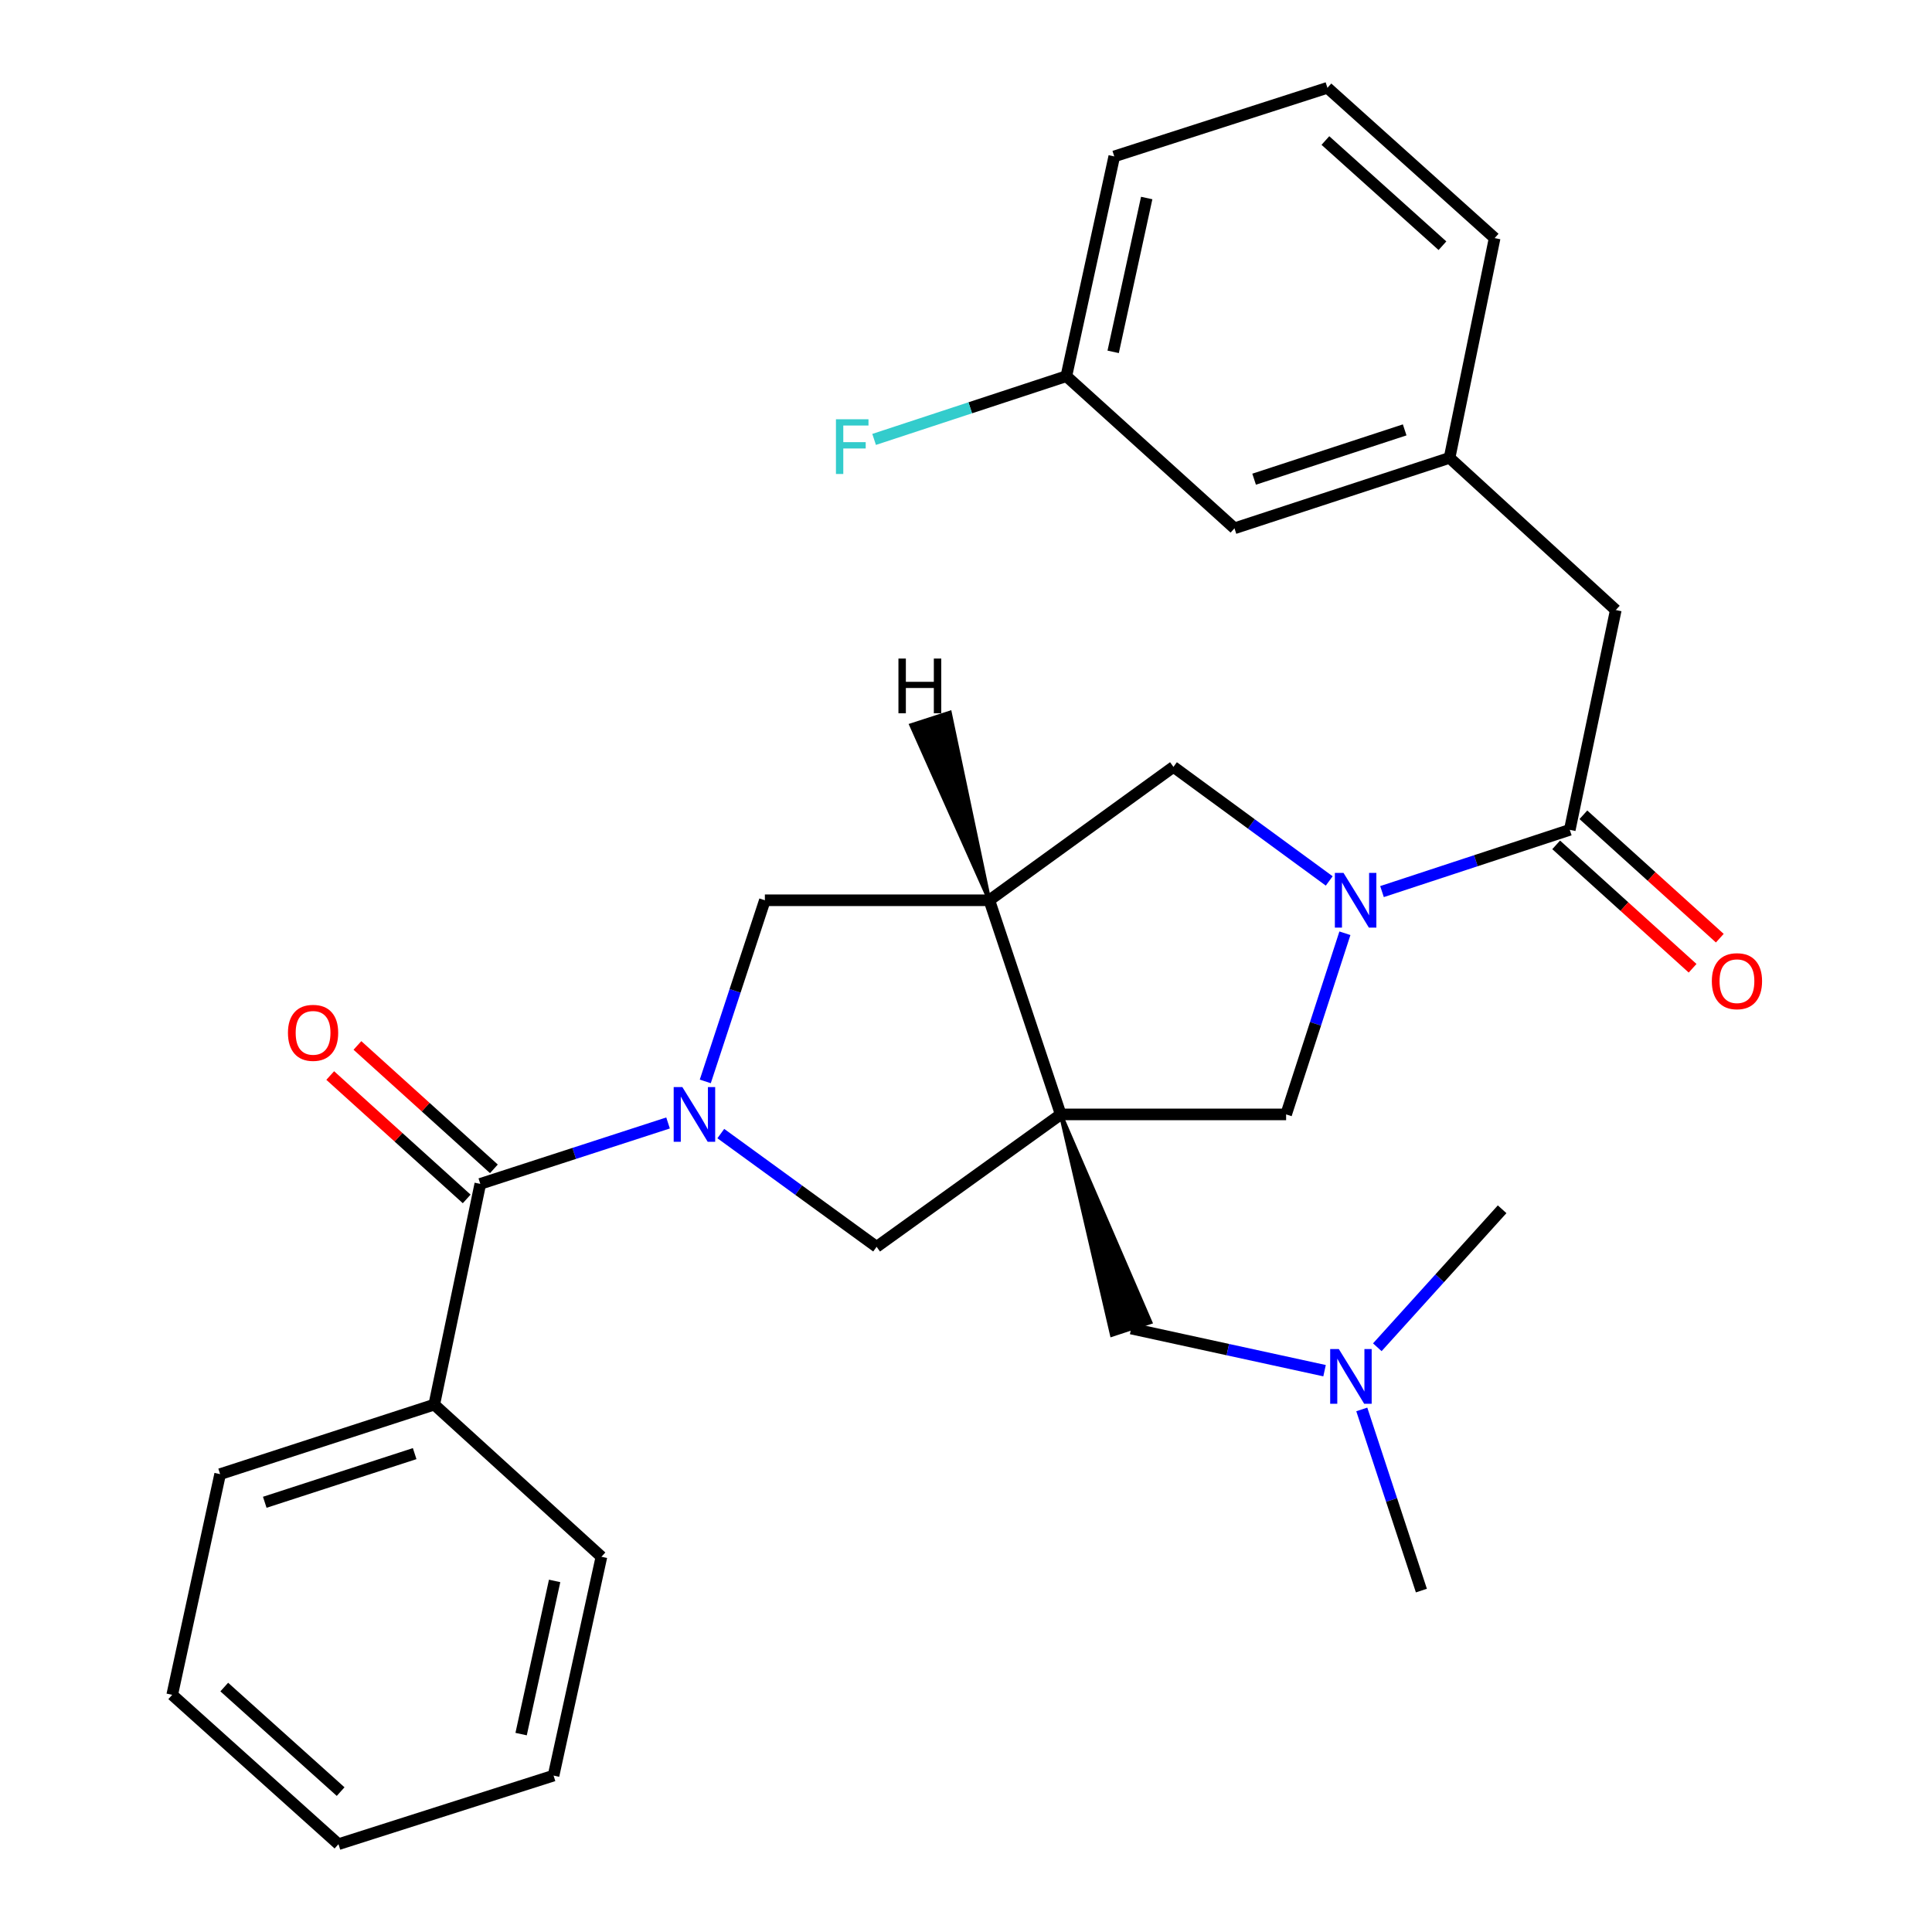 <?xml version='1.0' encoding='iso-8859-1'?>
<svg version='1.1' baseProfile='full'
              xmlns='http://www.w3.org/2000/svg'
                      xmlns:rdkit='http://www.rdkit.org/xml'
                      xmlns:xlink='http://www.w3.org/1999/xlink'
                  xml:space='preserve'
width='1000px' height='1000px' viewBox='0 0 1000 1000'>
<!-- END OF HEADER -->
<rect style='opacity:1.0;fill:#FFFFFF;stroke:none' width='1000' height='1000' x='0' y='0'> </rect>
<path class='bond-2' d='M 549.025,576.815 L 512.076,465.978' style='fill:none;fill-rule:evenodd;stroke:#000000;stroke-width:6px;stroke-linecap:butt;stroke-linejoin:miter;stroke-opacity:1' />
<path class='bond-4' d='M 549.025,576.815 L 453.736,645.349' style='fill:none;fill-rule:evenodd;stroke:#000000;stroke-width:6px;stroke-linecap:butt;stroke-linejoin:miter;stroke-opacity:1' />
<path class='bond-6' d='M 549.025,576.815 L 665.694,576.815' style='fill:none;fill-rule:evenodd;stroke:#000000;stroke-width:6px;stroke-linecap:butt;stroke-linejoin:miter;stroke-opacity:1' />
<path class='bond-9' d='M 549.025,576.815 L 575.514,690.932 L 595.457,684.372 Z' style='fill:#000000;fill-rule:evenodd;fill-opacity:1;stroke:#000000;stroke-width:2px;stroke-linecap:butt;stroke-linejoin:miter;stroke-opacity:1;' />
<path class='bond-0' d='M 373.091,586.739 L 413.414,616.044' style='fill:none;fill-rule:evenodd;stroke:#0000FF;stroke-width:6px;stroke-linecap:butt;stroke-linejoin:miter;stroke-opacity:1' />
<path class='bond-0' d='M 413.414,616.044 L 453.736,645.349' style='fill:none;fill-rule:evenodd;stroke:#000000;stroke-width:6px;stroke-linecap:butt;stroke-linejoin:miter;stroke-opacity:1' />
<path class='bond-3' d='M 345.784,581.244 L 297.192,597.009' style='fill:none;fill-rule:evenodd;stroke:#0000FF;stroke-width:6px;stroke-linecap:butt;stroke-linejoin:miter;stroke-opacity:1' />
<path class='bond-3' d='M 297.192,597.009 L 248.6,612.773' style='fill:none;fill-rule:evenodd;stroke:#000000;stroke-width:6px;stroke-linecap:butt;stroke-linejoin:miter;stroke-opacity:1' />
<path class='bond-30' d='M 365.055,559.738 L 380.476,512.858' style='fill:none;fill-rule:evenodd;stroke:#0000FF;stroke-width:6px;stroke-linecap:butt;stroke-linejoin:miter;stroke-opacity:1' />
<path class='bond-30' d='M 380.476,512.858 L 395.897,465.978' style='fill:none;fill-rule:evenodd;stroke:#000000;stroke-width:6px;stroke-linecap:butt;stroke-linejoin:miter;stroke-opacity:1' />
<path class='bond-1' d='M 696.123,483.051 L 680.909,529.933' style='fill:none;fill-rule:evenodd;stroke:#0000FF;stroke-width:6px;stroke-linecap:butt;stroke-linejoin:miter;stroke-opacity:1' />
<path class='bond-1' d='M 680.909,529.933 L 665.694,576.815' style='fill:none;fill-rule:evenodd;stroke:#000000;stroke-width:6px;stroke-linecap:butt;stroke-linejoin:miter;stroke-opacity:1' />
<path class='bond-5' d='M 715.321,461.486 L 763.917,445.502' style='fill:none;fill-rule:evenodd;stroke:#0000FF;stroke-width:6px;stroke-linecap:butt;stroke-linejoin:miter;stroke-opacity:1' />
<path class='bond-5' d='M 763.917,445.502 L 812.513,429.518' style='fill:none;fill-rule:evenodd;stroke:#000000;stroke-width:6px;stroke-linecap:butt;stroke-linejoin:miter;stroke-opacity:1' />
<path class='bond-29' d='M 688.003,455.975 L 647.69,426.459' style='fill:none;fill-rule:evenodd;stroke:#0000FF;stroke-width:6px;stroke-linecap:butt;stroke-linejoin:miter;stroke-opacity:1' />
<path class='bond-29' d='M 647.69,426.459 L 607.377,396.942' style='fill:none;fill-rule:evenodd;stroke:#000000;stroke-width:6px;stroke-linecap:butt;stroke-linejoin:miter;stroke-opacity:1' />
<path class='bond-7' d='M 512.076,465.978 L 395.897,465.978' style='fill:none;fill-rule:evenodd;stroke:#000000;stroke-width:6px;stroke-linecap:butt;stroke-linejoin:miter;stroke-opacity:1' />
<path class='bond-8' d='M 512.076,465.978 L 607.377,396.942' style='fill:none;fill-rule:evenodd;stroke:#000000;stroke-width:6px;stroke-linecap:butt;stroke-linejoin:miter;stroke-opacity:1' />
<path class='bond-33' d='M 512.076,465.978 L 491.633,368.866 L 471.662,375.34 Z' style='fill:#000000;fill-rule:evenodd;fill-opacity:1;stroke:#000000;stroke-width:2px;stroke-linecap:butt;stroke-linejoin:miter;stroke-opacity:1;' />
<path class='bond-11' d='M 255.64,604.987 L 220.322,573.053' style='fill:none;fill-rule:evenodd;stroke:#000000;stroke-width:6px;stroke-linecap:butt;stroke-linejoin:miter;stroke-opacity:1' />
<path class='bond-11' d='M 220.322,573.053 L 185.003,541.118' style='fill:none;fill-rule:evenodd;stroke:#FF0000;stroke-width:6px;stroke-linecap:butt;stroke-linejoin:miter;stroke-opacity:1' />
<path class='bond-11' d='M 241.56,620.559 L 206.241,588.625' style='fill:none;fill-rule:evenodd;stroke:#000000;stroke-width:6px;stroke-linecap:butt;stroke-linejoin:miter;stroke-opacity:1' />
<path class='bond-11' d='M 206.241,588.625 L 170.923,556.69' style='fill:none;fill-rule:evenodd;stroke:#FF0000;stroke-width:6px;stroke-linecap:butt;stroke-linejoin:miter;stroke-opacity:1' />
<path class='bond-13' d='M 248.6,612.773 L 224.772,727.028' style='fill:none;fill-rule:evenodd;stroke:#000000;stroke-width:6px;stroke-linecap:butt;stroke-linejoin:miter;stroke-opacity:1' />
<path class='bond-10' d='M 812.513,429.518 L 836.33,315.754' style='fill:none;fill-rule:evenodd;stroke:#000000;stroke-width:6px;stroke-linecap:butt;stroke-linejoin:miter;stroke-opacity:1' />
<path class='bond-12' d='M 805.472,437.303 L 840.779,469.236' style='fill:none;fill-rule:evenodd;stroke:#000000;stroke-width:6px;stroke-linecap:butt;stroke-linejoin:miter;stroke-opacity:1' />
<path class='bond-12' d='M 840.779,469.236 L 876.086,501.169' style='fill:none;fill-rule:evenodd;stroke:#FF0000;stroke-width:6px;stroke-linecap:butt;stroke-linejoin:miter;stroke-opacity:1' />
<path class='bond-12' d='M 819.554,421.733 L 854.861,453.666' style='fill:none;fill-rule:evenodd;stroke:#000000;stroke-width:6px;stroke-linecap:butt;stroke-linejoin:miter;stroke-opacity:1' />
<path class='bond-12' d='M 854.861,453.666 L 890.168,485.599' style='fill:none;fill-rule:evenodd;stroke:#FF0000;stroke-width:6px;stroke-linecap:butt;stroke-linejoin:miter;stroke-opacity:1' />
<path class='bond-15' d='M 585.485,687.652 L 635.536,698.557' style='fill:none;fill-rule:evenodd;stroke:#000000;stroke-width:6px;stroke-linecap:butt;stroke-linejoin:miter;stroke-opacity:1' />
<path class='bond-15' d='M 635.536,698.557 L 685.588,709.463' style='fill:none;fill-rule:evenodd;stroke:#0000FF;stroke-width:6px;stroke-linecap:butt;stroke-linejoin:miter;stroke-opacity:1' />
<path class='bond-14' d='M 836.33,315.754 L 750.289,236.991' style='fill:none;fill-rule:evenodd;stroke:#000000;stroke-width:6px;stroke-linecap:butt;stroke-linejoin:miter;stroke-opacity:1' />
<path class='bond-21' d='M 224.772,727.028 L 113.935,763.009' style='fill:none;fill-rule:evenodd;stroke:#000000;stroke-width:6px;stroke-linecap:butt;stroke-linejoin:miter;stroke-opacity:1' />
<path class='bond-21' d='M 214.628,752.393 L 137.042,777.58' style='fill:none;fill-rule:evenodd;stroke:#000000;stroke-width:6px;stroke-linecap:butt;stroke-linejoin:miter;stroke-opacity:1' />
<path class='bond-22' d='M 224.772,727.028 L 311.302,805.779' style='fill:none;fill-rule:evenodd;stroke:#000000;stroke-width:6px;stroke-linecap:butt;stroke-linejoin:miter;stroke-opacity:1' />
<path class='bond-16' d='M 750.289,236.991 L 638.962,273.45' style='fill:none;fill-rule:evenodd;stroke:#000000;stroke-width:6px;stroke-linecap:butt;stroke-linejoin:miter;stroke-opacity:1' />
<path class='bond-16' d='M 727.056,222.508 L 649.127,248.03' style='fill:none;fill-rule:evenodd;stroke:#000000;stroke-width:6px;stroke-linecap:butt;stroke-linejoin:miter;stroke-opacity:1' />
<path class='bond-20' d='M 750.289,236.991 L 773.627,123.238' style='fill:none;fill-rule:evenodd;stroke:#000000;stroke-width:6px;stroke-linecap:butt;stroke-linejoin:miter;stroke-opacity:1' />
<path class='bond-24' d='M 704.857,729.514 L 720.283,776.4' style='fill:none;fill-rule:evenodd;stroke:#0000FF;stroke-width:6px;stroke-linecap:butt;stroke-linejoin:miter;stroke-opacity:1' />
<path class='bond-24' d='M 720.283,776.4 L 735.71,823.286' style='fill:none;fill-rule:evenodd;stroke:#000000;stroke-width:6px;stroke-linecap:butt;stroke-linejoin:miter;stroke-opacity:1' />
<path class='bond-25' d='M 712.895,697.339 L 745.197,661.629' style='fill:none;fill-rule:evenodd;stroke:#0000FF;stroke-width:6px;stroke-linecap:butt;stroke-linejoin:miter;stroke-opacity:1' />
<path class='bond-25' d='M 745.197,661.629 L 777.5,625.918' style='fill:none;fill-rule:evenodd;stroke:#000000;stroke-width:6px;stroke-linecap:butt;stroke-linejoin:miter;stroke-opacity:1' />
<path class='bond-17' d='M 638.962,273.45 L 551.941,194.711' style='fill:none;fill-rule:evenodd;stroke:#000000;stroke-width:6px;stroke-linecap:butt;stroke-linejoin:miter;stroke-opacity:1' />
<path class='bond-18' d='M 551.941,194.711 L 502.191,211.076' style='fill:none;fill-rule:evenodd;stroke:#000000;stroke-width:6px;stroke-linecap:butt;stroke-linejoin:miter;stroke-opacity:1' />
<path class='bond-18' d='M 502.191,211.076 L 452.441,227.441' style='fill:none;fill-rule:evenodd;stroke:#33CCCC;stroke-width:6px;stroke-linecap:butt;stroke-linejoin:miter;stroke-opacity:1' />
<path class='bond-32' d='M 551.941,194.711 L 576.738,80.958' style='fill:none;fill-rule:evenodd;stroke:#000000;stroke-width:6px;stroke-linecap:butt;stroke-linejoin:miter;stroke-opacity:1' />
<path class='bond-32' d='M 576.173,182.119 L 593.531,102.492' style='fill:none;fill-rule:evenodd;stroke:#000000;stroke-width:6px;stroke-linecap:butt;stroke-linejoin:miter;stroke-opacity:1' />
<path class='bond-19' d='M 687.073,45.455 L 773.627,123.238' style='fill:none;fill-rule:evenodd;stroke:#000000;stroke-width:6px;stroke-linecap:butt;stroke-linejoin:miter;stroke-opacity:1' />
<path class='bond-19' d='M 686.024,72.737 L 746.611,127.185' style='fill:none;fill-rule:evenodd;stroke:#000000;stroke-width:6px;stroke-linecap:butt;stroke-linejoin:miter;stroke-opacity:1' />
<path class='bond-23' d='M 687.073,45.455 L 576.738,80.958' style='fill:none;fill-rule:evenodd;stroke:#000000;stroke-width:6px;stroke-linecap:butt;stroke-linejoin:miter;stroke-opacity:1' />
<path class='bond-26' d='M 113.935,763.009 L 89.138,877.241' style='fill:none;fill-rule:evenodd;stroke:#000000;stroke-width:6px;stroke-linecap:butt;stroke-linejoin:miter;stroke-opacity:1' />
<path class='bond-27' d='M 311.302,805.779 L 286.518,919.042' style='fill:none;fill-rule:evenodd;stroke:#000000;stroke-width:6px;stroke-linecap:butt;stroke-linejoin:miter;stroke-opacity:1' />
<path class='bond-27' d='M 287.076,818.281 L 269.727,897.565' style='fill:none;fill-rule:evenodd;stroke:#000000;stroke-width:6px;stroke-linecap:butt;stroke-linejoin:miter;stroke-opacity:1' />
<path class='bond-31' d='M 89.138,877.241 L 175.191,954.545' style='fill:none;fill-rule:evenodd;stroke:#000000;stroke-width:6px;stroke-linecap:butt;stroke-linejoin:miter;stroke-opacity:1' />
<path class='bond-31' d='M 116.076,873.219 L 176.313,927.332' style='fill:none;fill-rule:evenodd;stroke:#000000;stroke-width:6px;stroke-linecap:butt;stroke-linejoin:miter;stroke-opacity:1' />
<path class='bond-28' d='M 286.518,919.042 L 175.191,954.545' style='fill:none;fill-rule:evenodd;stroke:#000000;stroke-width:6px;stroke-linecap:butt;stroke-linejoin:miter;stroke-opacity:1' />
<path  class='atom-1' d='M 353.177 562.655
L 362.457 577.655
Q 363.377 579.135, 364.857 581.815
Q 366.337 584.495, 366.417 584.655
L 366.417 562.655
L 370.177 562.655
L 370.177 590.975
L 366.297 590.975
L 356.337 574.575
Q 355.177 572.655, 353.937 570.455
Q 352.737 568.255, 352.377 567.575
L 352.377 590.975
L 348.697 590.975
L 348.697 562.655
L 353.177 562.655
' fill='#0000FF'/>
<path  class='atom-2' d='M 695.404 451.818
L 704.684 466.818
Q 705.604 468.298, 707.084 470.978
Q 708.564 473.658, 708.644 473.818
L 708.644 451.818
L 712.404 451.818
L 712.404 480.138
L 708.524 480.138
L 698.564 463.738
Q 697.404 461.818, 696.164 459.618
Q 694.964 457.418, 694.604 456.738
L 694.604 480.138
L 690.924 480.138
L 690.924 451.818
L 695.404 451.818
' fill='#0000FF'/>
<path  class='atom-12' d='M 149.046 534.592
Q 149.046 527.792, 152.406 523.992
Q 155.766 520.192, 162.046 520.192
Q 168.326 520.192, 171.686 523.992
Q 175.046 527.792, 175.046 534.592
Q 175.046 541.472, 171.646 545.392
Q 168.246 549.272, 162.046 549.272
Q 155.806 549.272, 152.406 545.392
Q 149.046 541.512, 149.046 534.592
M 162.046 546.072
Q 166.366 546.072, 168.686 543.192
Q 171.046 540.272, 171.046 534.592
Q 171.046 529.032, 168.686 526.232
Q 166.366 523.392, 162.046 523.392
Q 157.726 523.392, 155.366 526.192
Q 153.046 528.992, 153.046 534.592
Q 153.046 540.312, 155.366 543.192
Q 157.726 546.072, 162.046 546.072
' fill='#FF0000'/>
<path  class='atom-13' d='M 886.044 507.859
Q 886.044 501.059, 889.404 497.259
Q 892.764 493.459, 899.044 493.459
Q 905.324 493.459, 908.684 497.259
Q 912.044 501.059, 912.044 507.859
Q 912.044 514.739, 908.644 518.659
Q 905.244 522.539, 899.044 522.539
Q 892.804 522.539, 889.404 518.659
Q 886.044 514.779, 886.044 507.859
M 899.044 519.339
Q 903.364 519.339, 905.684 516.459
Q 908.044 513.539, 908.044 507.859
Q 908.044 502.299, 905.684 499.499
Q 903.364 496.659, 899.044 496.659
Q 894.724 496.659, 892.364 499.459
Q 890.044 502.259, 890.044 507.859
Q 890.044 513.579, 892.364 516.459
Q 894.724 519.339, 899.044 519.339
' fill='#FF0000'/>
<path  class='atom-16' d='M 692.978 698.277
L 702.258 713.277
Q 703.178 714.757, 704.658 717.437
Q 706.138 720.117, 706.218 720.277
L 706.218 698.277
L 709.978 698.277
L 709.978 726.597
L 706.098 726.597
L 696.138 710.197
Q 694.978 708.277, 693.738 706.077
Q 692.538 703.877, 692.178 703.197
L 692.178 726.597
L 688.498 726.597
L 688.498 698.277
L 692.978 698.277
' fill='#0000FF'/>
<path  class='atom-19' d='M 432.684 217.011
L 449.524 217.011
L 449.524 220.251
L 436.484 220.251
L 436.484 228.851
L 448.084 228.851
L 448.084 232.131
L 436.484 232.131
L 436.484 245.331
L 432.684 245.331
L 432.684 217.011
' fill='#33CCCC'/>
<path  class='atom-30' d='M 465.032 340.867
L 468.872 340.867
L 468.872 352.907
L 483.352 352.907
L 483.352 340.867
L 487.192 340.867
L 487.192 369.187
L 483.352 369.187
L 483.352 356.107
L 468.872 356.107
L 468.872 369.187
L 465.032 369.187
L 465.032 340.867
' fill='#000000'/>
</svg>
